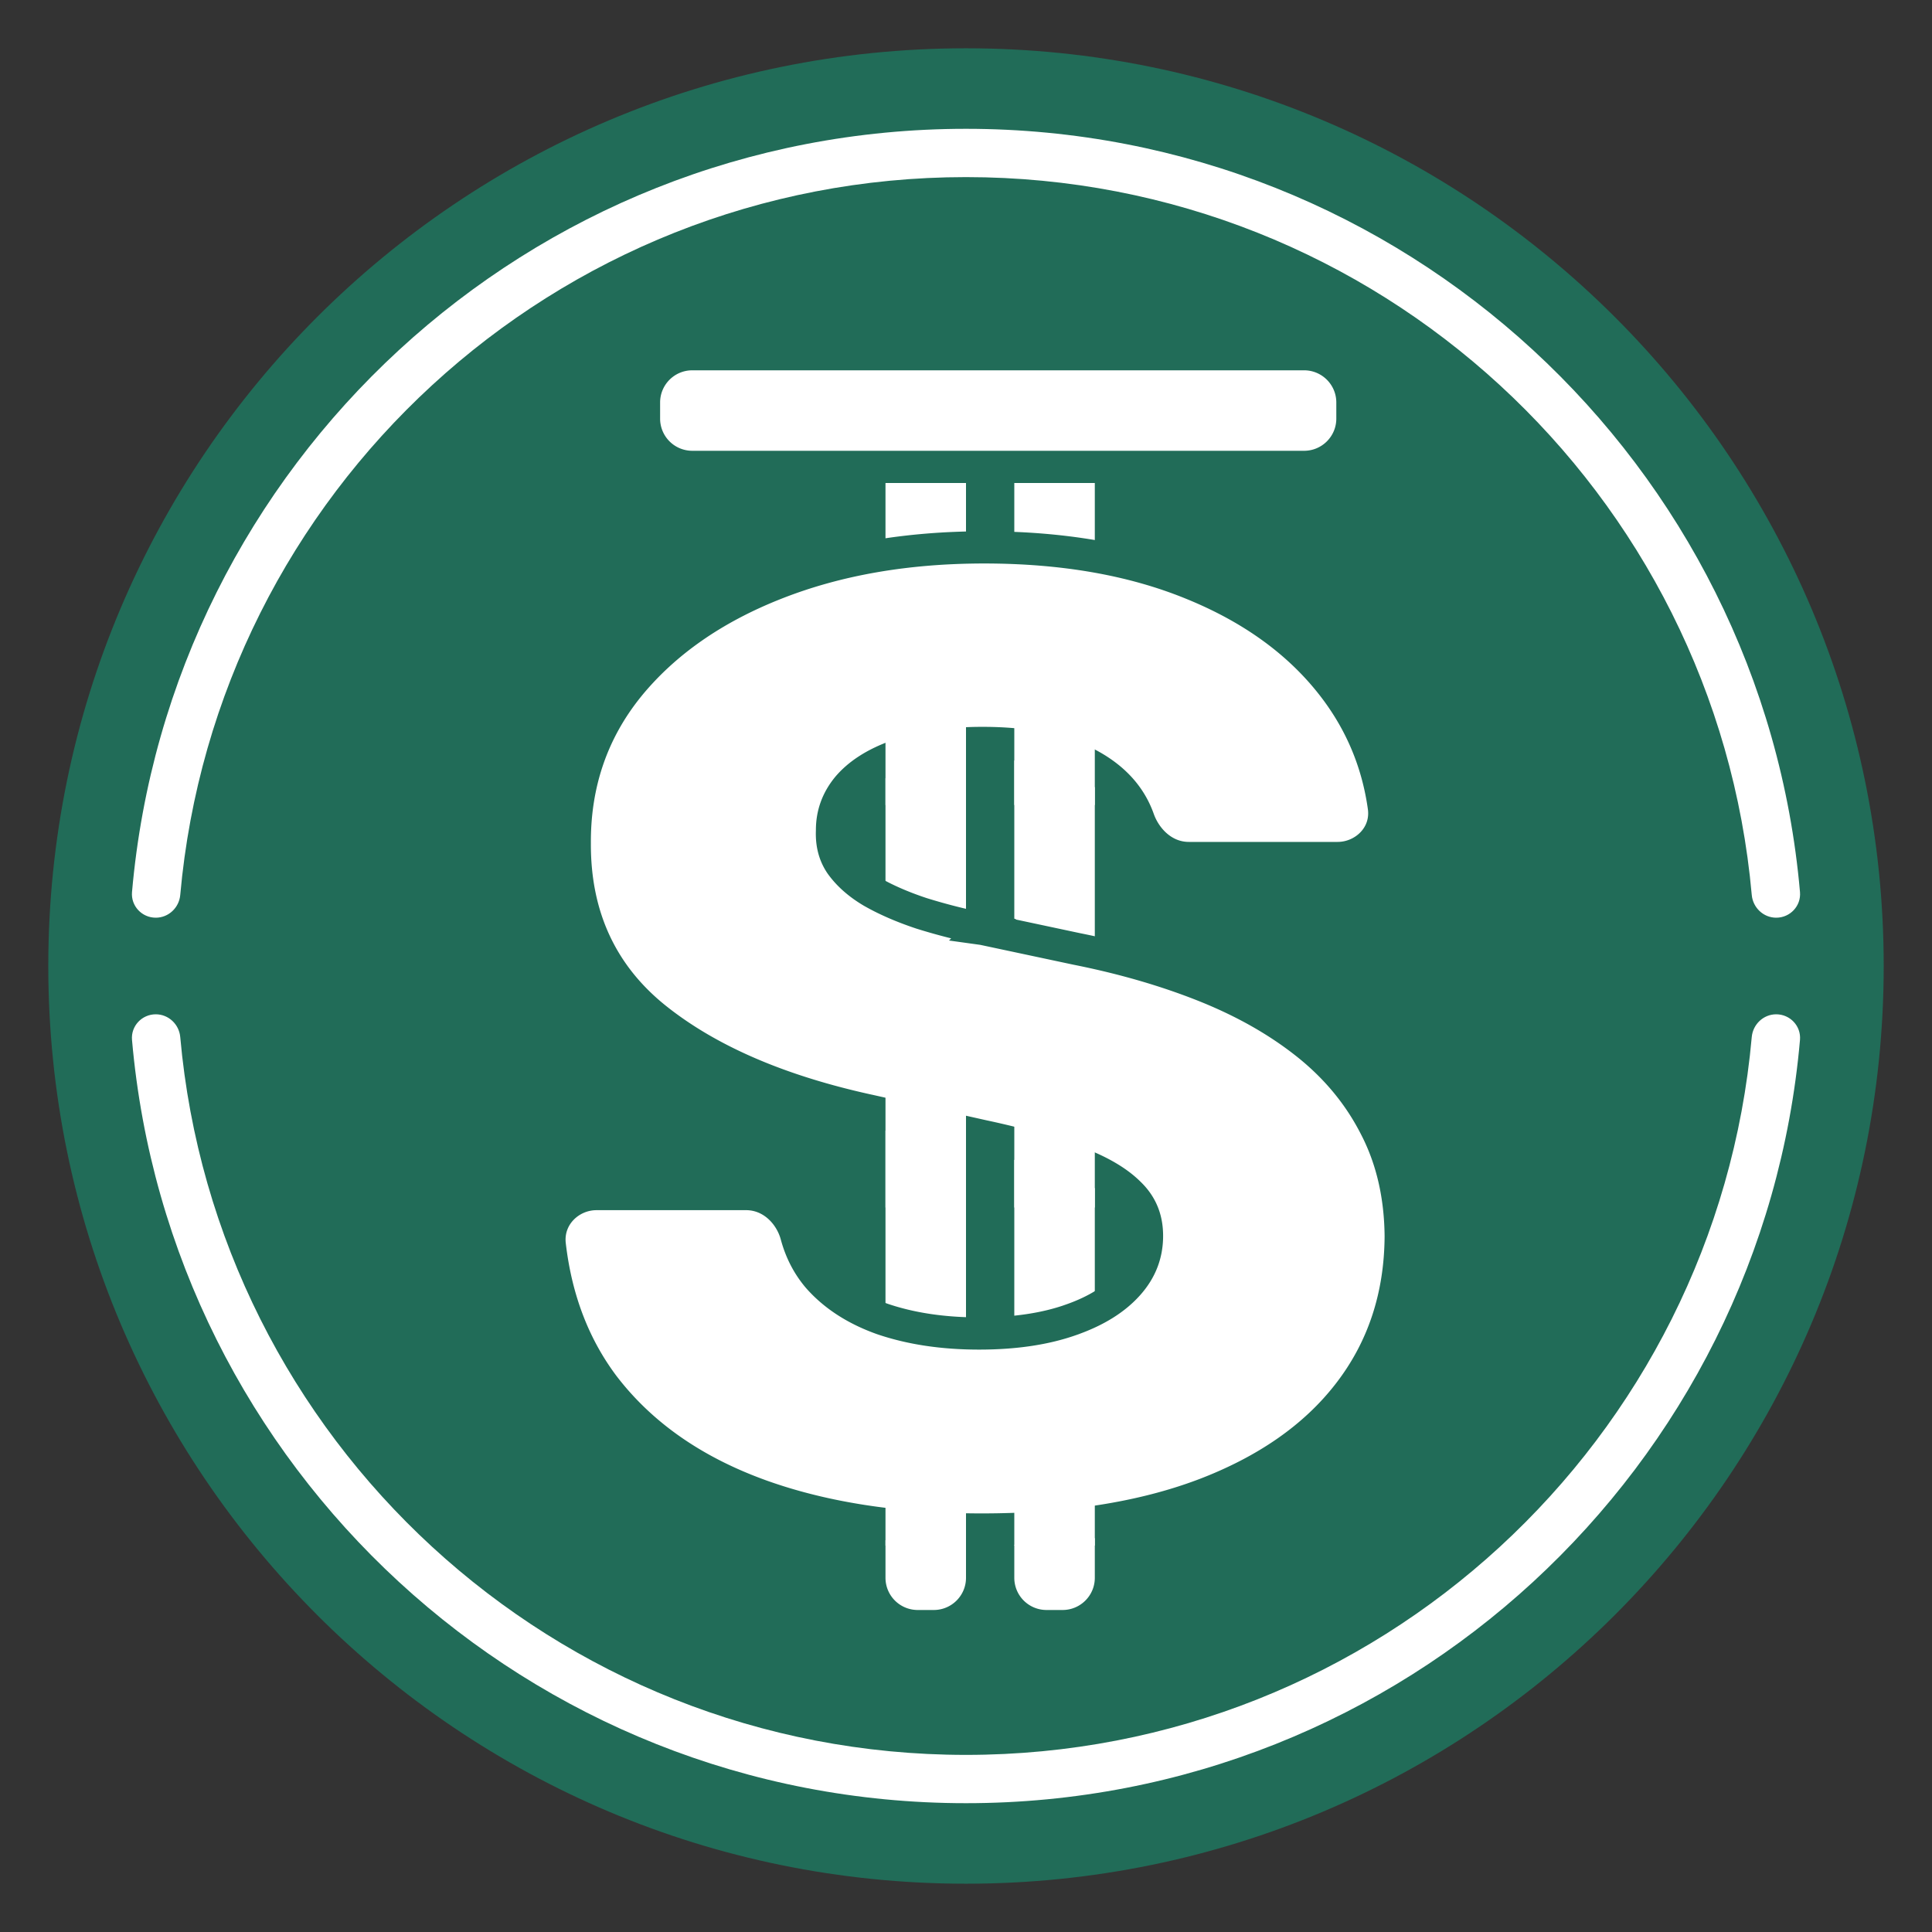<svg xmlns="http://www.w3.org/2000/svg" width="250" height="250"><rect width="100%" height="100%" fill="#333333" stroke="none"/><path fill="#216c58" stroke="#216c58" stroke-width="4.167" d="M241.668 125c0 64.434-52.234 116.668-116.668 116.668S8.332 189.434 8.332 125 60.566 8.332 125 8.332 241.668 60.566 241.668 125zm0 0"/><path fill="#216c58" d="M233.332 125c0 59.832-48.5 108.332-108.332 108.332S16.668 184.832 16.668 125 65.168 16.668 125 16.668 233.332 65.168 233.332 125zm0 0"/><path fill="#216c58" d="M110.418 177.082h12.5v12.5h-12.5zM131.25 177.082h12.5v12.5h-12.5zm0 0"/><g fill="#fff"><path d="M89.582 47.918h79.168c2.3 0 4.168 1.863 4.168 4.164v2.086c0 2.3-1.867 4.164-4.168 4.164H89.582a4.163 4.163 0 0 1-4.164-4.164v-2.086c0-2.3 1.863-4.164 4.164-4.164zM125 62.5v141.668c0 2.3-1.867 4.164-4.168 4.164h-2.082a4.166 4.166 0 0 1-4.168-4.164V62.5zM141.668 62.5v141.668c0 2.3-1.867 4.164-4.168 4.164h-2.082a4.166 4.166 0 0 1-4.168-4.164V62.5zm0 0"/><path stroke="#216c58" stroke-width="4.167" d="M116.11 97.77h.003l.02-.008c2.894-1.059 6.55-1.625 11.023-1.625 6.582 0 11.535 1.265 15.059 3.574 2.543 1.668 4.215 3.762 5.117 6.3.902 2.548 3.234 5.016 6.508 5.016h19.246c3.414 0 6.5-2.863 5.98-6.601-.804-5.758-2.98-10.953-6.511-15.551-4.418-5.754-10.555-10.184-18.313-13.332-7.734-3.16-16.715-4.711-26.89-4.711-10.008 0-19.02 1.555-26.997 4.703-7.968 3.14-14.34 7.555-19.02 13.29l-.003.007c-4.687 5.8-7 12.594-6.957 20.29-.043 9.429 3.473 17.073 10.559 22.71 6.886 5.473 16.152 9.41 27.675 11.906h.004l14.614 3.27.02.004c4.827 1.035 8.85 2.175 12.089 3.41l.008.004c3.238 1.219 5.508 2.636 6.965 4.164l.02.015c1.39 1.422 2.093 3.145 2.093 5.317 0 2.355-.785 4.418-2.426 6.265-1.676 1.891-4.113 3.454-7.457 4.614l-.004.004c-3.27 1.148-7.2 1.75-11.836 1.75-4.707 0-8.867-.637-12.5-1.871-3.554-1.262-6.308-3.079-8.351-5.407-1.301-1.539-2.239-3.336-2.801-5.425-.75-2.77-3.164-5.34-6.512-5.34H77.191c-3.457 0-6.476 2.89-6.05 6.582.82 7.082 3.183 13.25 7.136 18.43l.012.011c4.777 6.152 11.375 10.742 19.68 13.813l.004.004c8.328 3.062 18.027 4.566 29.054 4.566 11.106 0 20.703-1.484 28.739-4.516h.004c8.058-3.062 14.355-7.41 18.75-13.113 4.453-5.762 6.683-12.559 6.73-20.297v-.031c-.047-5.258-1.133-10.008-3.316-14.191-2.11-4.133-5.082-7.708-8.887-10.723-3.766-2.985-8.188-5.473-13.246-7.485-5.024-1.996-10.524-3.585-16.485-4.773l-12.054-2.566v-.004l-.028-.004a76.095 76.095 0 0 1-8.027-2.04c-2.46-.82-4.594-1.753-6.414-2.796-1.746-1.04-3.059-2.227-3.996-3.54-.805-1.183-1.207-2.593-1.137-4.327v-.086c0-2.07.656-3.903 2.012-5.559 1.41-1.668 3.508-3.058 6.437-4.097zm0 0"/><path d="M114.582 89.582H125v14.586h-10.418zM114.582 141.668H125v14.582h-10.418zM114.582 185.418H125V200h-10.418zM131.25 89.582h10.418v14.586H131.25zM131.25 141.668h10.418v14.582H131.25zM131.25 185.418h10.418V200H131.25zm0 0"/><path fill-rule="evenodd" d="M229.84 131.25c-1.653 0-3.016 1.297-3.164 2.945-4.649 52.07-48.395 92.887-101.676 92.887s-97.027-40.816-101.676-92.887c-.144-1.648-1.512-2.945-3.168-2.945-1.797 0-3.23 1.52-3.074 3.313 4.84 55.351 51.309 98.769 107.918 98.769s103.078-43.418 107.918-98.77c.156-1.792-1.277-3.312-3.078-3.312zm-209.684-12.5c1.657 0 3.024-1.297 3.168-2.945C27.973 63.735 71.72 22.918 125 22.918s97.027 40.816 101.676 92.887c.148 1.648 1.512 2.945 3.164 2.945 1.8 0 3.234-1.52 3.078-3.313-4.84-55.351-51.309-98.769-107.918-98.769S21.922 60.086 17.082 115.438c-.156 1.792 1.277 3.312 3.074 3.312zm0 0"/></g></svg>